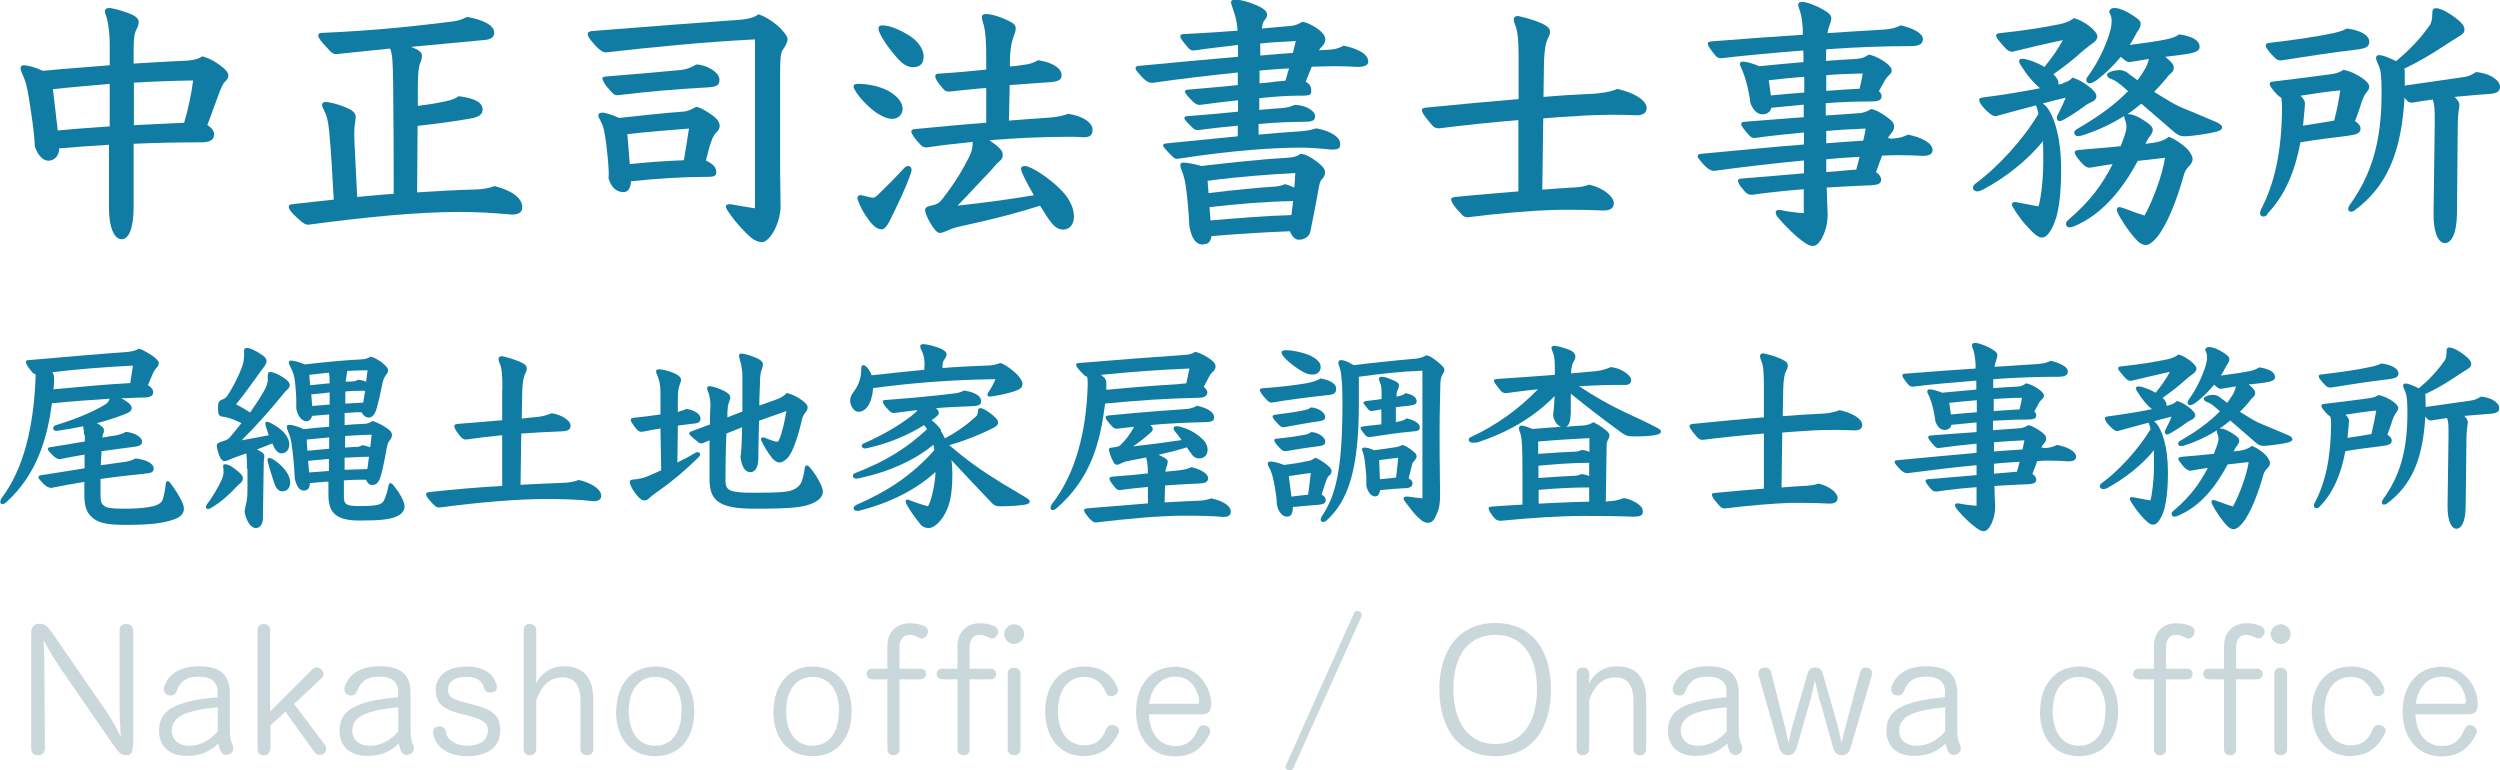 <?xml version="1.0" encoding="UTF-8"?>
<svg id="_レイヤー_2" data-name="レイヤー 2" xmlns="http://www.w3.org/2000/svg" viewBox="0 0 103.45 31.87">
  <defs>
    <style>
      .cls-1 {
        fill: #117ca3;
      }

      .cls-1, .cls-2 {
        stroke-width: 0px;
      }

      .cls-2 {
        fill: #cbd8db;
      }
    </style>
  </defs>
  <g id="_標準_01" data-name="標準_01">
    <g id="_デザイン" data-name="デザイン">
      <g>
        <g>
          <path class="cls-1" d="m5.54,2.63c.76-.04,1.44-.09,2.01-.11.53-.02.68-.1.83-.19.18.06.37.12.64.31.28.19.43.36.43.47,0,.1-.05.2-.14.27-.09.09-.15.24-.22.41-.17.44-.32.9-.51,1.38.18.12.28.25.28.39,0,.19-.12.33-.52.33-.99,0-1.92.02-2.81.06v2.64c-.01.9-.21,1.31-.5,1.31-.26,0-.52-.38-.52-1.31v-2.6c-.67.04-1.36.09-2.06.15,0,.33-.23.51-.44.51s-.43-.18-.57-.59c-.01-.3-.05-.73-.15-1.39-.15-1.06-.23-1.31-.35-1.57-.03-.08-.09-.2-.09-.29,0-.08.07-.11.14-.11.14,0,.47.08.78.23.92-.09,1.85-.15,2.77-.23v-.81c0-.61-.08-1.06-.17-1.29-.02-.05-.03-.1-.03-.14,0-.09.07-.13.21-.13.24.03.68.17.9.27.23.11.29.21.29.31,0,.09-.03.19-.09.3-.08.15-.12.34-.12.88v.55Zm-1,.84c-.95.09-1.65.14-2.35.22l.2,1.71c.71-.07,1.43-.12,2.15-.17v-1.76Zm.99,1.71c.69-.03,1.4-.07,2.09-.1.18-.62.31-1.23.37-1.75-.78.01-1.61.04-2.45.09v1.76Z"/>
          <path class="cls-1" d="m17.3,4.38c.34-.04.68-.09,1.1-.18.29-.06.45-.12.58-.22.73.09.99.29.99.55,0,.2-.14.32-.53.38-.68.12-1.47.22-2.16.3,0,.91-.02,1.84-.02,2.75.84-.05,1.63-.1,2.43-.12.29-.01.53-.05.78-.14.58.15,1.14.43,1.14.88,0,.2-.14.3-.43.3-.77-.07-1.45-.11-2.18-.11-1.69,0-3.88.21-6.25.53-.08,0-.19-.03-.46-.29-.23-.21-.34-.35-.34-.45,0-.07.04-.1.15-.11.59-.07,1.17-.13,1.71-.19-.06-1.1-.1-1.87-.19-2.84-.04-.43-.11-.67-.23-.9-.03-.06-.06-.1-.06-.19,0-.07.07-.11.14-.11.19,0,.75.15,1.07.34.13.09.18.18.18.26,0,.07-.01.15-.03.27-.02.12-.03.23-.03.4,0,.11,0,.21.01.43l.11,2.23c.51-.04,1-.1,1.51-.13,0-1.76,0-2.45-.02-4.41-.01-1.12-.04-1.4-.13-1.6-.74.08-1.5.15-2.23.23-.09,0-.18-.02-.42-.31-.17-.18-.31-.34-.32-.45,0-.09.03-.11.17-.12,2.33-.1,4-.3,5.38-.47.25-.03.41-.09.6-.19.65.11,1.13.34,1.13.65,0,.18-.11.29-.46.31-.94.09-1.95.18-2.98.28.11.04.21.09.3.14.13.09.15.15.15.24,0,.07-.02.17-.06.25-.08.2-.11.47-.11,1.01v.78Z"/>
          <path class="cls-1" d="m31.24,1.63c-2.11.11-4.07.3-6.18.54-.09,0-.24-.08-.44-.3-.23-.26-.3-.37-.3-.46s.08-.12.23-.13c2.58-.2,4.05-.32,5.63-.43.78-.04,1-.11,1.21-.26.26.09.51.24.76.45.26.22.44.47.44.57,0,.14-.1.31-.19.44-.1.14-.12.36-.12,1.07v3.5c0,1.02.02,1.28.02,1.99-.06.81-.51,1.41-.76,1.41-.23,0-.42-.13-.66-.37-.39-.39-.58-.65-.79-.96-.03-.06-.05-.1-.05-.14,0-.08.05-.1.19-.1.32.06.69.12,1.01.17V1.63Zm-2.98,2.99c.2-.01.37-.1.55-.2.19.04.33.12.64.33.26.18.33.33.33.46,0,.1-.04.18-.13.26-.1.1-.17.24-.19.31-.08.19-.15.47-.25.86.31.15.43.29.43.49,0,.19-.14.19-.54.19-.81,0-1.94.07-2.99.18-.01.25-.1.45-.31.45-.29,0-.51-.19-.62-.58,0-.04.01-.09.01-.18,0-.18-.02-.52-.1-1.2-.07-.57-.12-.76-.23-.97-.07-.12-.1-.19-.1-.24,0-.08.05-.12.18-.12.11,0,.42.1.68.22,1.03-.11,1.92-.21,2.64-.26Zm-3.1-.97c-.14-.17-.23-.32-.23-.41,0-.04.02-.07.2-.08,1.18-.09,2.23-.19,3-.26.24-.02.45-.09.68-.23.42,0,.96.32.96.62,0,.21-.05.31-.55.33-1.22.07-2.23.15-3.67.32-.13,0-.18-.04-.38-.29Zm.9,3.14c.75-.08,1.5-.13,2.24-.16.08-.46.15-.94.21-1.31-.87.07-1.67.13-2.55.23l.1,1.24Z"/>
          <path class="cls-1" d="m36.05,4.5c-.5-.43-.73-.83-.73-.91s.05-.12.17-.12c.41,0,.87.09,1.23.27.32.17.63.44.63.77,0,.21-.17.41-.43.41-.21,0-.56-.15-.87-.42Zm.26,3.58c.37-.36.74-.73,1.07-1.09.07-.08.12-.12.21-.12.07,0,.13.06.13.15,0,.08-.05.23-.11.37-.15.42-.46,1.07-.8,1.76-.09.19-.22.34-.33.34-.23,0-.43-.23-.64-.54-.23-.34-.36-.68-.36-.76,0-.07.07-.12.13-.12.23.05.41.11.51.11.07,0,.11-.03.2-.11Zm.68-5.84c-.52-.63-.64-.96-.64-1.06,0-.09.05-.13.17-.13.32,0,.8.22,1.13.44.35.22.57.56.57.85s-.15.44-.43.44-.48-.15-.8-.54Zm4.75,2.75c.58-.04,1.14-.09,1.65-.12.31-.02.62-.08.81-.16.62.09,1.01.37,1.01.66,0,.19-.09.31-.34.31-.25-.02-.46-.02-.68-.02-1.13,0-2.18.06-3.25.14.44.31.55.44.55.58,0,.15-.01.19-.14.3-.1.08-.25.26-.37.4-.44.45-.88.95-1.36,1.43,1.24-.14,1.95-.23,3.16-.43-.37-.65-.53-.99-.53-1.09,0-.09.06-.12.17-.12.24,0,1.08.54,1.55,1.06.33.35.47.73.47,1.03,0,.35-.2.54-.45.54-.29,0-.47-.22-.77-.7-.07-.1-.12-.19-.18-.29-.84.27-1.8.53-3.27.85-.25.05-.45.12-.58.19-.11.04-.22.09-.3.09-.11,0-.24-.15-.4-.42-.11-.2-.21-.41-.21-.52s.07-.15.24-.19c.22-.04.34-.1.47-.27.54-.69.84-1.21,1.12-1.76.11-.21.14-.39.14-.61-.66.07-1.31.14-1.9.23-.08,0-.18-.02-.24-.09-.25-.25-.4-.48-.4-.56,0-.07.04-.1.15-.11.95-.09,1.97-.19,2.95-.26v-1.44c-.53.04-1.04.1-1.53.15-.11,0-.17-.02-.23-.09-.26-.29-.35-.45-.35-.54,0-.07.04-.11.11-.11.78-.05,1.43-.11,2-.17v-.5c0-1.03-.08-1.28-.15-1.5-.02-.08-.03-.12-.03-.17,0-.08.05-.13.17-.13.25,0,.67.14,1.03.33.13.07.2.15.2.26,0,.07-.01.13-.05.24-.08.2-.18.5-.19,1.08v.26c.17-.01.34-.03.51-.06.31-.03.47-.09.66-.2.69.11.97.38.97.62,0,.2-.14.26-.47.29-.5.03-1.08.08-1.68.12l-.03,1.45Z"/>
          <path class="cls-1" d="m52.08,4.55c.41-.03.75-.07.98-.08.21-.01.37-.07.51-.13.45,0,.85.25.85.46s-.15.24-.47.24c-.56,0-1.2.03-1.87.09v.44c.64-.06,1.16-.1,1.5-.12.54-.03.7-.08.88-.14.54.09,1,.34,1,.65,0,.2-.11.23-.36.23-.69-.07-.96-.08-1.35-.08-.9,0-2.62.09-5.01.46-.1,0-.14-.01-.21-.08-.26-.26-.4-.41-.4-.46,0-.07.03-.09.17-.1,1.1-.11,2.09-.21,2.92-.29v-.44c-.55.05-1.1.11-1.62.18-.12,0-.17-.01-.24-.08-.13-.13-.35-.33-.35-.41,0-.07.04-.08.18-.09.67-.05,1.39-.11,2.04-.18v-.47c-.54.06-1.09.12-1.57.19-.09,0-.14,0-.29-.13-.18-.17-.34-.35-.34-.43,0-.03.05-.07.13-.07.75-.07,1.43-.12,2.06-.19v-.52c-1.18.12-2.37.26-3.54.43-.1,0-.24-.03-.48-.3-.17-.19-.21-.25-.21-.29,0-.1.06-.11.19-.12,1.58-.15,2.88-.27,4.05-.37v-.49c-.6.07-1.22.14-1.83.23-.09,0-.14-.02-.21-.09-.22-.24-.35-.42-.35-.49,0-.07.04-.09.13-.1.83-.04,1.55-.09,2.24-.14-.03-.46-.11-.65-.19-.89-.06-.17-.08-.25-.08-.3,0-.07.09-.1.21-.1.13,0,.46.08.78.21.32.13.5.26.5.4,0,.1-.02.14-.08.22-.07.08-.11.13-.13.37.4-.03.8-.08,1.22-.11.13-.01.32-.08.45-.17.14.02.35.1.59.26.26.18.36.33.36.47,0,.12-.05.21-.17.33-.03.03-.07.08-.1.12l.37-.02c.25-.01.42-.04.66-.17.45.09,1.02.3,1.02.66,0,.15-.18.22-.44.22-.31-.02-.62-.03-.92-.03s-.63.01-.98.02c-.08.21-.17.41-.25.62.19.11.23.22.23.39,0,.19-.11.19-.57.19-.33,0-.91.03-1.58.1v.47Zm-2.29,5.57c-.31,0-.47-.24-.57-.73-.02-.37-.04-.71-.11-1.36-.05-.5-.12-.76-.22-1-.03-.07-.05-.15-.05-.2,0-.07.04-.1.14-.1.12,0,.43.05.74.14,1.24-.15,2.63-.29,3.51-.34.26-.01.41-.04.59-.17.2.03.38.11.69.34.25.2.32.32.32.43,0,.1-.03.19-.13.29-.07.07-.1.17-.13.36-.1.55-.21,1.14-.35,1.81-.04.19-.23.33-.47.33-.14,0-.24-.09-.33-.25-.01-.03-.03-.07-.04-.1-1.08.04-2.16.11-3.25.2-.03.23-.14.34-.33.34Zm.22-2.13c1.07-.13,2.08-.23,2.76-.27.11-.01.29-.04.4-.1.13.03.26.08.39.14.02-.23.03-.43.04-.6-1.11.06-2.34.15-3.63.32l.04.52Zm.09,1.13c1.11-.09,2.22-.19,3.34-.22l.07-.58c-1.16.02-2.31.12-3.46.25l.04.55Zm2.01-5.67c.24-.02.48-.04.73-.08.11-.01.23-.02.35-.03.04-.13.08-.27.15-.51-.41.02-.81.05-1.22.09v.53Zm.03-1.15c.45-.04.91-.08,1.36-.11.05-.19.09-.36.12-.49-.5.02-.98.05-1.47.1v.51Z"/>
          <path class="cls-1" d="m63.79,7.85c.4-.03.77-.06,1.13-.08.47-.02.63-.05.84-.13.61.14,1.02.51,1.02.76,0,.21-.13.31-.44.31-.48-.02-.93-.03-1.34-.03-.3,0-.56,0-.8.01-.89.03-2.1.13-3.46.3-.12,0-.19-.04-.26-.12-.34-.36-.43-.52-.43-.62,0-.08.07-.09.27-.11.88-.09,1.72-.15,2.51-.22v-2.95c-1.11.09-2.24.21-3.27.34-.13,0-.2,0-.37-.21-.31-.37-.35-.46-.35-.55,0-.07.09-.09.2-.1,1.33-.13,2.6-.25,3.8-.35v-1.65c0-.85-.04-1.18-.15-1.43-.03-.09-.05-.15-.05-.21,0-.1.07-.15.17-.15.52.11.95.27,1.16.4.1.07.17.14.17.25,0,.09-.04.2-.08.26-.1.2-.15.47-.17.99l-.02,1.45c.7-.06,1.38-.1,2.04-.13.25-.01.73-.07,1.01-.2.71.15,1.22.48,1.22.79,0,.18-.13.3-.41.3-.19-.01-.51-.02-.91-.02-.46,0-1.04.01-1.68.06-.41.02-.84.05-1.28.09l-.04,2.96Z"/>
          <path class="cls-1" d="m78.22,5.74c.25-.01.48-.04.73-.17.55.11,1.02.34,1.02.64,0,.18-.17.24-.4.24-.36-.02-.75-.03-1.07-.03-.18,0-.34.01-.62.02-.08.23-.17.45-.25.68.13.09.21.2.21.3,0,.17-.09.24-.51.25-.59.02-1.18.06-1.74.09.01.37.02.73.04,1.1,0,.31-.06.63-.22.96-.13.25-.26.36-.4.36s-.33-.11-.67-.4c-.33-.29-.59-.57-.78-.8-.06-.08-.08-.13-.08-.2,0-.05.04-.09.12-.09h.07c.31.07.66.11.97.13v-.99c-.73.06-1.44.13-2.13.23-.15,0-.21-.02-.34-.17-.2-.23-.25-.33-.25-.41,0-.06.04-.08.13-.09.98-.08,1.83-.15,2.6-.22v-.53c-1.16.11-2.4.25-3.71.43-.1,0-.24-.03-.48-.3-.16-.19-.21-.25-.21-.29,0-.1.06-.11.19-.12,1.65-.15,3.01-.29,4.21-.38v-.5c-.7.07-1.4.14-2.04.23-.09,0-.14-.02-.21-.09-.22-.24-.35-.41-.35-.48,0-.07.04-.09.13-.1.85-.07,1.67-.13,2.46-.19v-.52c-.45.04-.89.09-1.34.13-.04.18-.19.27-.36.27-.2,0-.36-.12-.5-.44-.02-.17-.07-.45-.12-.67-.11-.45-.18-.61-.25-.77-.03-.07-.07-.13-.07-.2,0-.06.03-.1.12-.1.12,0,.41.07.68.19.61-.06,1.22-.12,1.83-.17,0-.17,0-.32-.01-.48-1.18.09-2.35.2-3.4.32-.1,0-.17-.03-.24-.12-.21-.25-.31-.4-.31-.47,0-.07.02-.1.19-.11,1.39-.11,2.62-.2,3.74-.27v-.25c-.03-.47-.09-.67-.15-.83-.02-.07-.04-.11-.04-.15,0-.09.05-.13.18-.13.18,0,.68.19,1,.41.15.1.19.18.19.26,0,.08-.03.2-.07.29-.04.1-.07.21-.09.33.85-.06,1.64-.1,2.39-.15.26-.02.46-.08.64-.17.62.14.92.37.92.56,0,.22-.15.3-.53.3-1.05,0-2.25.04-3.47.13-.01.15-.01.32-.01.48.43-.03.84-.06,1.22-.08.26-.01.39-.07.55-.18.16.03.35.1.59.25.27.18.36.31.36.4,0,.07-.02.12-.11.2-.09.08-.15.17-.23.32-.07.13-.13.24-.19.34.08.07.11.13.11.21,0,.17-.13.22-.46.22-.58,0-1.21.02-1.85.07v.51c.5-.03.98-.07,1.43-.1.13-.01.32-.08.45-.17.14.02.35.12.59.29.26.18.36.29.36.43,0,.12-.04.2-.15.32-.04.04-.08.11-.11.17h.08Zm-4.95-1.79c.46-.04.92-.09,1.39-.12v-.65c-.5.03-.99.09-1.47.14l.09.63Zm2.3-.19c.46-.03.91-.07,1.38-.09.05-.21.09-.38.13-.63-.52.01-1.01.03-1.51.07v.65Zm0,2.17c.52-.04,1.02-.08,1.53-.11.04-.18.08-.34.1-.5-.52.02-1.07.05-1.63.1v.51Zm.01,1.19c.31-.02.62-.05.92-.08.11-.01.21-.02.31-.02.07-.24.1-.39.14-.53-.46.02-.92.06-1.38.1v.53Z"/>
          <path class="cls-1" d="m85.38,3.43c.15-.03.3-.12.38-.22.26.08.45.2.64.34.21.15.35.31.35.43,0,.08-.04.18-.22.25-.13.07-.18.09-.24.14-.31.23-.62.43-.87.57-.1.05-.14.07-.19.07-.06,0-.12-.04-.12-.13,0-.06.02-.11.07-.19.14-.28.22-.45.3-.65-.31.08-.63.15-.95.24.03.02.09.07.12.1.3.32.64,1.2.64,2.64,0,1.01-.1,1.61-.2,1.97-.08.26-.18.46-.24.56-.12.18-.21.28-.37.28-.15,0-.36-.19-.68-.55-.28-.32-.55-.75-.55-.81,0-.09.07-.11.15-.11.3.06.63.12.95.18.08-.21.2-1.02.2-1.82,0-.44,0-.65-.01-.88-.65.8-1.55,1.51-2.49,2.01-.07.03-.17.07-.23.07-.11,0-.18-.07-.18-.15s.05-.13.14-.2c.86-.63,1.95-1.8,2.57-2.86-.02-.12-.04-.2-.1-.35-.58.15-1.12.3-1.67.45-.1,0-.2-.06-.4-.25-.2-.2-.28-.34-.28-.43,0-.06.02-.08.17-.1.8-.1,1.64-.24,2.35-.38-.27-.21-.56-.57-.7-.8-.08-.11-.17-.25-.17-.31s.03-.11.14-.11c.22.01.65.18.91.34.34-.42.57-.75.76-1.11-.64.13-1.41.32-2.08.48-.12,0-.22-.04-.38-.24-.2-.23-.3-.34-.3-.43,0-.05.02-.09.17-.1,1.11-.12,1.83-.24,2.46-.37.33-.07.5-.18.59-.25.22.06.42.17.61.31.21.15.36.34.36.44,0,.13-.1.23-.22.31-.12.08-.27.21-.41.32-.36.33-.68.58-1.19.94.14.14.21.26.21.35v.08l.18-.04Zm3.09,3.21c-.68,1.28-1.49,2.16-2.42,2.62-.13.07-.31.15-.41.15s-.15-.07-.15-.14c0-.06.01-.1.15-.22.85-.73,1.38-1.45,1.78-2.26-.31.04-.62.1-.94.15-.1,0-.2-.03-.38-.24-.19-.22-.25-.33-.25-.39,0-.08.08-.1.22-.11.54-.04,1.12-.1,1.68-.15.21-.52.24-.68.24-.78,0-.06,0-.15-.03-.24-.03-.08-.06-.14-.06-.23-.51.32-1.08.59-1.72.8-.06.02-.13.03-.22.03-.07,0-.13-.07-.13-.14,0-.07.06-.11.15-.17.86-.5,1.54-.99,2.08-1.55-.43-.38-.53-.44-.74-.52-.09-.03-.13-.1-.13-.16s.11-.12.23-.15c.07-.02.2-.04.27-.04.14,0,.28.04.43.18.11.08.22.15.33.24.13-.18.24-.34.35-.53.04-.09.1-.23.12-.35-.27.04-.55.09-.8.13-.09,0-.14-.02-.36-.22-.29.35-.62.68-.99.96-.12.09-.24.14-.31.14s-.13-.08-.13-.13c0-.07.03-.12.06-.15.45-.62.73-1.25.89-1.75.07-.21.1-.4.1-.56,0-.14-.04-.25-.1-.36,0-.1.09-.17.21-.17s.3.04.57.19c.33.19.52.32.52.45,0,.12-.02.19-.15.36-.09.18-.19.35-.3.53.68-.09,1.12-.15,1.46-.22.28-.06.42-.1.59-.22.56.09.84.25.84.53,0,.15-.17.23-.55.29-.26.03-.56.08-.87.11l.09.08c.21.18.26.25.26.37,0,.1-.03.17-.14.25-.09.08-.14.17-.2.23-.15.18-.31.35-.47.52.15.1.3.19.44.27.29.18.48.29.79.42.34.14.76.31,1.36.57.14.07.22.13.22.21,0,.1-.1.14-.23.18-.3.08-1.07.19-1.3.19-.17,0-.25-.02-.42-.15-.45-.38-.92-.8-1.39-1.2-.19.15-.37.3-.57.43.22,0,.48.12.81.35.18.13.23.21.23.3,0,.06-.01.12-.09.23-.04.05-.11.13-.21.35l.32-.04c.22-.03.45-.09.65-.25.14.06.3.13.57.34.28.21.41.46.41.57,0,.08-.01.15-.12.28-.1.1-.19.21-.22.32-.3,1.07-.69,2.09-1.12,2.63-.17.21-.35.34-.48.34-.09,0-.21-.05-.31-.14-.29-.28-.65-.8-.85-1.19-.02-.05-.03-.1-.03-.13,0-.07.03-.11.1-.11.12,0,.57.21,1.04.35.33-.58.74-1.67.85-2.39l-1.14.13Z"/>
          <path class="cls-1" d="m93.83,8.87c-.05.07-.11.09-.17.09-.08,0-.14-.04-.14-.14,0-.03.01-.08.03-.13.57-1.1.87-2.39.88-4.25,0-.12-.01-.26-.03-.39-.05-.03-.12-.09-.18-.14-.24-.27-.3-.36-.3-.44,0-.07.06-.09.18-.1,1.02-.12,1.68-.21,2.28-.29.25-.03.42-.07.59-.19.26.04.56.19.78.34.17.12.29.25.29.35s-.06.18-.12.25c-.08.1-.14.25-.18.35-.07.22-.15.48-.29.83.13.08.23.19.23.31,0,.2-.17.25-.54.3-.63.08-1.25.15-1.95.27-.21,1.16-.63,2.2-1.38,2.97Zm4.21-7.14c0,.21-.14.27-.51.32-1.01.12-2.11.29-3.14.45-.12,0-.18-.03-.26-.11-.3-.3-.37-.43-.37-.5s.01-.1.18-.12c1.03-.12,1.97-.26,2.62-.4.25-.06.38-.1.56-.19.62.08.92.31.92.54Zm-1.45,3.26c.11-.43.19-.83.25-1.25-.5.04-1.06.13-1.64.22.15.17.18.23.18.32,0,.07-.01.17-.08.92.44-.07.85-.13,1.29-.21Zm2.92-1.45c.97-.14,1.64-.23,2.29-.33.3-.03.45-.09.66-.23.67.07.99.39.99.6,0,.19-.11.29-.45.31-.52.03-.98.08-1.43.12.13.12.2.24.2.32,0,.07-.02.17-.04.33-.01.08-.03.28-.03.72l-.03,3.45c-.01.9-.26,1.23-.5,1.23s-.47-.35-.47-1.19l.05-3.8c0-.59-.01-.73-.08-.95-.28.03-.56.08-.86.13-.12,0-.18-.03-.31-.21-.13,2.24-.71,3.66-2.06,4.66-.05.04-.11.06-.15.06-.08,0-.12-.04-.12-.12,0-.04.02-.1.07-.17.91-1.27,1.3-2.62,1.31-4.55,0-.76-.02-.96-.12-1.21-.06-.14-.11-.24-.11-.3,0-.09.04-.13.14-.13s.33.07.69.25c.53-.44.99-.91,1.39-1.48.07-.09.11-.28.11-.52,0-.12.04-.19.14-.19.11,0,.34.05.78.37.31.23.41.37.41.52,0,.11-.06.18-.28.31-.19.11-.38.24-.55.35-.58.38-1.09.68-1.66.95.02.07.02.12.02.35v.33Z"/>
          <path class="cls-1" d="m3.48,17.98c0-.09-.02-.22-.04-.34-.34.07-.72.14-1.09.19-.11,0-.15-.04-.15-.11,0-.05.03-.1.12-.13.7-.21,1.47-.51,2.03-.85.1-.06.16-.14.18-.24-.8.05-1.59.11-2.38.19-.18,1.34-.58,2.92-1.9,4.1-.06.05-.11.07-.15.07-.06,0-.09-.04-.09-.1,0-.04.02-.09.05-.14.92-1.21,1.33-2.95,1.41-4.96v-.18c-.05,0-.08-.02-.14-.08-.24-.28-.26-.38-.26-.44,0-.04.03-.05.14-.06,1.61-.14,2.85-.25,3.99-.33.25-.02.39-.05.55-.14.12.03.27.11.51.26.2.13.31.25.31.33,0,.07-.03.14-.1.21-.06.07-.11.14-.18.31l-.17.4c.16.09.22.2.22.29,0,.14-.11.21-.35.22-.35,0-.66.03-.97.03.37.2.43.32.43.4,0,.13-.1.19-.34.28-.34.13-.7.25-1.1.35.23.13.29.21.29.28,0,.04,0,.1-.03.16-.02.03-.03.08-.03.16.18-.03.36-.07.54-.09.15-.03.3-.07.42-.15.41.03.68.25.68.39s-.08.2-.34.23c-.47.06-.92.12-1.34.18l-.03.58c.38-.05.72-.1,1.02-.14.15-.03.29-.06.41-.14.51.05.76.24.76.41,0,.15-.09.2-.36.22-.58.06-1.22.13-1.84.22v.7c0,.25.04.34.18.43.08.06.23.1.82.1.67,0,1.11-.07,1.3-.14.16-.07.24-.13.28-.26.06-.2.1-.42.12-.63,0-.07.03-.11.08-.11.03,0,.08.03.11.08.08.1.22.3.36.54.14.25.2.38.2.52,0,.2-.14.36-.43.45-.4.13-.79.22-2.01.22-.9,0-1.19-.13-1.42-.37-.14-.15-.26-.36-.26-.87v-.54c-.48.08-.94.16-1.36.25-.09,0-.2-.04-.31-.15-.17-.17-.23-.25-.23-.29,0-.03.02-.07.08-.08.64-.1,1.26-.2,1.83-.29v-.57c-.34.06-.68.12-1.02.19-.08,0-.14-.02-.28-.14-.2-.2-.22-.24-.22-.28,0-.03.02-.06.07-.07.58-.09,1.04-.17,1.46-.24v-.25Zm2.02-2.85c-1.22.06-2.22.14-3.33.27.03.06.07.14.07.23,0,.11,0,.28-.03.48,1.14-.11,2.28-.21,3.18-.26l.11-.71Z"/>
          <path class="cls-1" d="m9.32,19.21c.08,0,.22.04.5.27.14.12.23.2.23.31,0,.08-.03.14-.1.2-.08.07-.14.12-.18.17-.28.31-.67.65-1.04.86-.04.03-.08.04-.12.04-.06,0-.09-.04-.09-.09,0-.03.02-.07.05-.11.23-.29.49-.76.59-.98.08-.17.09-.25.09-.36,0-.07,0-.13-.02-.23,0-.05.03-.08.09-.08Zm.9.19c0-.27,0-.44-.03-.64-.23.08-.45.16-.65.24-.14.07-.22.08-.25.08-.08,0-.14-.07-.18-.15-.07-.14-.14-.39-.14-.48s.05-.13.24-.19c.16-.04.22-.08.3-.16.17-.2.32-.39.48-.59-.2-.1-.39-.18-.57-.23-.1-.03-.16-.03-.23-.04-.13-.03-.17-.1-.17-.34,0-.25.03-.31.18-.37.08-.03.13-.05.2-.14.26-.39.47-.83.6-1.17.07-.17.1-.37.1-.49,0-.05,0-.13,0-.22,0-.08.03-.11.12-.11.12,0,.31.07.67.32.07.05.14.14.14.21,0,.06-.02.12-.06.19-.04.06-.1.13-.2.27-.35.49-.69.96-1,1.34.21.11.4.22.58.34.17-.25.34-.49.49-.75.13-.21.21-.36.24-.56,0-.07,0-.17,0-.24,0-.09.04-.13.11-.13.08,0,.32.09.52.22.17.11.28.22.28.32,0,.08-.05.15-.12.21-.06.05-.15.16-.27.31-.52.63-.99,1.16-1.6,1.77.38-.07.77-.14,1.12-.21-.05-.14-.14-.42-.14-.48,0-.05.02-.08.06-.08.11,0,.59.27.77.52.12.16.16.3.16.42,0,.21-.12.37-.33.37-.12,0-.23-.12-.29-.23-.03-.06-.05-.12-.08-.18-.4.16-.52.2-.64.25.25.12.31.18.31.29-.03.2-.03.31-.03.49l-.03,2.04c0,.3-.14.43-.3.43-.21,0-.4-.32-.46-.68.02-.11.04-.23.06-.31.03-.12.06-.25.06-.59v-.88Zm1.14.63c-.1-.3-.29-.9-.29-1,0-.06.03-.08.07-.08.03,0,.08.02.13.04.18.1.4.29.53.46.15.2.21.37.21.52,0,.23-.14.36-.32.36-.14,0-.25-.09-.32-.29Zm2.25-.1c-.16,0-.42.03-.79.06,0,.22-.09.31-.25.31s-.28-.12-.37-.48c-.03-.62-.08-1.08-.14-1.49-.03-.21-.08-.33-.14-.47-.03-.08-.05-.14-.05-.2s.04-.08.11-.08c.1,0,.31.05.59.18.35-.04.7-.08,1.05-.1v-.51c-.24.02-.48.04-.71.06-.03.14-.12.22-.23.22-.18,0-.37-.21-.42-.53,0-.07,0-.13,0-.2,0-.14,0-.33-.03-.65-.03-.48-.1-.65-.21-.86-.04-.09-.07-.14-.07-.19s.03-.08.09-.08c.13,0,.38.08.57.16.87-.1,1.58-.17,2.35-.21.19,0,.28-.06.37-.11.14.02.32.13.46.23.2.16.27.25.27.33,0,.07-.03.12-.09.2-.07.09-.11.2-.13.28-.08.41-.19.88-.27,1.15-.08.25-.2.33-.31.33-.1,0-.21-.06-.3-.22-.06,0-.13,0-.2,0l-.5.03v.5c.28-.03.54-.04.77-.05.18,0,.25-.04.39-.12.21.07.44.18.66.35.1.08.14.15.14.23,0,.07-.03.14-.08.2-.05.07-.1.14-.13.29-.08.47-.17.93-.25,1.19-.08.29-.2.39-.35.39-.1,0-.2-.05-.26-.22-.31,0-.61,0-.92.03v.66c0,.32.08.4.61.4.74,0,.93-.05,1.03-.2.09-.17.15-.35.2-.62.02-.08.04-.13.08-.13.03,0,.08.03.14.1.23.29.45.64.45.87,0,.16-.11.31-.29.39-.29.14-.65.19-1.59.19-1.06,0-1.27-.42-1.27-1.07v-.54Zm-.88-1.28c.3-.03.59-.05.89-.08v-.47c-.31.03-.61.06-.93.09l.03.45Zm.88.84v-.5c-.28.03-.57.05-.86.08l.04.48.82-.06Zm.03-3.63c0-.15,0-.3-.03-.44-.27.03-.54.06-.81.09l.03.43.8-.08Zm0,.88v-.5c-.22.03-.48.05-.76.08l.04.48.72-.06Zm1.56,2.67l.07-.51c-.34,0-.67.03-1.01.04v.5s.94-.03.94-.03Zm-.48-.91c.11,0,.2-.04.29-.08.1.02.2.05.31.09l.06-.52c-.35,0-.72.03-1.1.05v.48s.45-.03.45-.03Zm.31-1.84l.08-.49c-.27,0-.54,0-.82.03v.5s.74-.04.74-.04Zm-.54-.87c.16,0,.25-.03.34-.08.12.02.22.04.32.09l.06-.48c-.28,0-.56.02-.84.03-.02.14-.05.3-.07.44h.19Z"/>
          <path class="cls-1" d="m20.79,16.12c0-.65-.03-.91-.12-1.1-.03-.07-.04-.12-.04-.16,0-.08.05-.12.12-.12.11,0,.67.16.92.31.08.05.13.11.13.2,0,.07-.03.15-.06.2-.08.15-.12.37-.13.76l-.02,1.11c.25-.03.48-.05.68-.07.23-.03.34-.07.56-.15.44.07.78.31.78.51,0,.15-.08.23-.37.24-.54.02-1.1.05-1.67.09l-.03,2.12c.6-.03,1.19-.06,1.74-.08.2,0,.48-.04.66-.12.55.12.94.4.94.65,0,.14-.1.23-.31.23-.7-.08-1.34-.09-2.05-.09-1.11,0-2.75.14-4.33.35-.1,0-.14,0-.29-.16-.25-.27-.27-.33-.27-.4,0-.05.07-.07.15-.08,1.02-.11,2.03-.2,3-.25v-2.1c-.52.05-1.02.11-1.5.18-.08,0-.17-.04-.28-.19-.17-.22-.2-.31-.2-.37,0-.05.03-.08.15-.09.65-.05,1.27-.1,1.83-.15v-1.27Z"/>
          <path class="cls-1" d="m28.11,17.02c.1-.02.2-.05.29-.1.35.05.59.22.59.4,0,.14-.1.2-.3.21-.21.03-.42.05-.64.08l-.02,1.53c.25-.13.5-.25.72-.39.04-.03.08-.04.12-.04.06,0,.1.04.1.09,0,.04-.02.08-.07.13-.55.54-1.11,1.01-1.67,1.4-.17.12-.27.19-.37.29-.06.06-.13.09-.2.09-.12,0-.25-.13-.4-.34-.14-.19-.2-.36-.2-.43,0-.05.04-.08.09-.09.36-.03.51-.08.74-.18.14-.06.29-.13.47-.21l-.03-1.73c-.25.04-.51.09-.77.14-.1,0-.17-.03-.3-.21-.13-.18-.16-.23-.16-.29,0-.05.03-.07.12-.08.39-.04.76-.09,1.11-.14v-.93c0-.3-.06-.53-.12-.66-.03-.07-.06-.14-.06-.2,0-.05.04-.08.12-.08.12,0,.4.07.57.14.21.08.34.19.34.28,0,.1-.03.17-.06.24-.03.08-.07.23-.07.49v.62s.04,0,.04,0Zm1.96.26c.21-.08.42-.16.65-.25,0-.69,0-.95,0-1.49,0-.2-.04-.42-.08-.57-.03-.11-.06-.19-.06-.25,0-.05.03-.09.1-.09.09,0,.38.07.66.2.14.07.23.15.23.24,0,.08-.03.16-.06.25-.03.09-.05.2-.06.36,0,.31-.03.71-.03,1.1.23-.08.44-.15.65-.23.24-.08.36-.16.49-.29.18.05.36.12.55.25.22.14.31.25.31.35,0,.08-.04.15-.1.22s-.11.18-.13.26c-.14.63-.37,1.37-.6,1.61-.1.11-.24.19-.34.19-.08,0-.2-.07-.29-.17-.21-.27-.34-.5-.44-.7-.02-.04-.03-.08-.03-.1,0-.04.03-.07.07-.07.03,0,.08,0,.12.03.14.06.4.15.46.15.04,0,.08-.03.1-.08.13-.31.23-.76.3-1.19-.39.14-.76.27-1.13.4-.02.68-.03,1.29-.03,1.56,0,.39-.15.57-.33.57s-.35-.16-.41-.63c.03-.14.05-.39.07-1.23-.21.08-.43.17-.65.26-.03.66-.04,1.42-.04,1.94,0,.42.16.51,1.17.51,1.18,0,1.42-.04,1.62-.12.18-.07.31-.2.36-.34s.1-.32.13-.55c0-.08.04-.12.08-.12s.09.03.14.09c.29.35.53.79.53.99,0,.17-.11.33-.37.46-.39.19-.85.25-2.48.25-1.51,0-1.84-.37-1.84-1.24,0-.46,0-1.02,0-1.59-.08.03-.17.07-.26.11-.03,0-.06.02-.08.02-.04,0-.08-.02-.11-.04-.34-.27-.39-.33-.39-.37,0-.03.02-.06.06-.08.29-.11.55-.2.8-.3,0-.27,0-.54.02-.78,0-.21-.04-.39-.08-.52-.03-.07-.06-.14-.06-.2,0-.05.04-.08.11-.08.11,0,.42.1.64.22.15.09.21.16.21.23,0,.08-.03.16-.06.23-.04.1-.05.26-.06.39v.25Z"/>
          <path class="cls-1" d="m38.26,15.13c0-.3-.05-.49-.12-.61-.04-.08-.06-.14-.06-.2,0-.05.04-.08.14-.08s.45.07.74.2c.16.08.21.15.21.22,0,.08-.04.14-.09.21-.06.08-.08.17-.08.3v.06c.59-.05,1.17-.08,1.75-.1.31,0,.47-.04.64-.11.13.04.31.14.56.35.24.2.36.41.36.51,0,.16-.09.23-.33.31-.33.11-.88.22-1.03.22-.05,0-.09-.02-.09-.07,0-.03.02-.07.04-.11.11-.15.23-.38.29-.54-1.84.03-3.32.14-5.06.37-.05.68-.32.98-.61.98-.18,0-.34-.25-.34-.45,0-.14.04-.24.14-.37.22-.29.32-.6.32-.96,0-.12.03-.15.09-.15.09,0,.25.18.34.42.73-.08,1.46-.16,2.18-.23v-.16Zm.67,2.7c.06.1.12.2.17.31.57-.31.94-.59,1.3-.92.03-.03.07-.11.07-.22,0-.09.04-.11.12-.11s.3.13.49.29.22.23.22.3c0,.1-.05.16-.32.29-.48.23-1.02.46-1.7.65.75.64,1.34,1.06,2.22,1.6.26.16.67.39.94.56.13.08.17.12.17.17,0,.07-.05.11-.24.14-.27.04-.6.06-.99.06-.2,0-.27-.06-.38-.18-.57-.6-1.16-1.22-1.63-1.73.03.19.04.38.04.57,0,.59-.06,1.05-.18,1.37-.13.33-.3.6-.54.77-.09.07-.19.1-.27.1-.12,0-.25-.05-.32-.14-.25-.31-.42-.55-.54-.76-.05-.08-.08-.15-.08-.2,0-.04.02-.08.08-.08.31.12.54.2.84.28.15-.22.31-1.03.31-1.42-.8.73-1.87,1.28-3.18,1.61-.03,0-.04,0-.07,0-.08,0-.14-.05-.14-.11,0-.04.03-.09.1-.13,1.36-.59,2.35-1.27,3.24-2.27,0-.08-.03-.15-.03-.23-.72.6-1.79,1.12-3.09,1.39-.04,0-.08.02-.11.02-.08,0-.14-.06-.14-.12,0-.04.03-.09.11-.12,1.26-.48,2.18-1.07,2.96-1.81-.03-.06-.08-.11-.12-.17-.66.42-1.51.77-2.34.95-.03,0-.08.02-.11.02-.07,0-.13-.06-.13-.1,0-.05.03-.09.08-.11.83-.36,1.7-.88,2.14-1.28.04-.03.07-.07.08-.1-.31.03-.62.08-.95.12-.1,0-.14-.02-.21-.09-.18-.18-.27-.31-.27-.37,0-.05.02-.08.14-.08,1.21-.09,2.08-.18,2.65-.25.31-.03.44-.06.57-.14.54.08.71.27.71.44s-.13.2-.42.21c-.52.02-.99.04-1.45.08.09.08.12.14.12.18,0,.07-.04.13-.14.2-.05.04-.1.08-.16.12.15.11.3.26.4.42Z"/>
          <path class="cls-1" d="m49.79,15.99c.1.08.17.16.17.25,0,.15-.14.22-.37.22-1.37.03-2.52.11-3.86.24-.2,1.58-.57,3.09-2.02,4.34-.05.04-.09.07-.14.07-.06,0-.1-.04-.1-.1,0-.04.02-.08.05-.14.99-1.25,1.44-3.04,1.49-4.96,0-.12,0-.22-.03-.33-.06,0-.09-.03-.15-.09-.25-.25-.3-.34-.3-.4,0-.05.03-.06.14-.07,1.68-.14,3.13-.25,4.31-.33.25-.02.31-.03.48-.13.13.03.3.09.53.24.24.15.31.27.31.36,0,.1-.04.16-.14.25-.06.06-.09.1-.14.2l-.21.4Zm-2.29,3.59c0-.29-.02-.42-.07-.65-.2.04-.42.08-.67.13-.19.03-.27.07-.34.1-.08.04-.14.07-.18.07s-.11,0-.15-.08c-.14-.25-.2-.47-.2-.54,0-.06,0-.08.2-.1.18-.02.23-.05.3-.12.2-.2.34-.37.54-.73-.23.03-.47.05-.71.08-.08,0-.13-.02-.19-.08-.25-.28-.28-.34-.28-.39,0-.04.02-.07.14-.08,1.38-.14,2.45-.21,3.13-.26.17,0,.36-.05.51-.14.45.09.71.28.71.47s-.13.2-.42.21c-.78.02-1.5.05-2.22.12.08.07.1.12.1.18,0,.04-.03.09-.12.16-.25.22-.47.39-.69.54.74-.08,1.27-.15,2-.26-.09-.14-.19-.26-.28-.37-.03-.04-.05-.08-.05-.12,0-.05.04-.08.11-.08.03,0,.05,0,.09,0,.42.1.68.25.93.47.18.15.28.31.28.51,0,.23-.17.35-.34.35-.1,0-.21-.03-.3-.15-.08-.1-.14-.2-.22-.31-.38.12-.77.22-1.17.31.31.14.38.21.38.27,0,.08-.03.17-.04.21-.03.07-.04.11-.06.22.2-.02.4-.04.59-.06.21-.03.34-.06.49-.13.4.09.69.28.69.45,0,.18-.13.22-.42.23-.44.02-.9.04-1.36.08l-.02.7c.46-.03.92-.05,1.4-.07.21,0,.4-.05.53-.1.54.12.81.34.81.54,0,.17-.1.23-.32.23-.48-.04-.9-.05-1.63-.05-1.03,0-2.35.13-3.64.28-.07,0-.16-.04-.29-.2-.16-.19-.19-.25-.19-.31,0-.05.03-.07.19-.08.94-.08,1.72-.14,2.45-.2v-.68c-.38.03-.77.08-1.17.13-.1,0-.16-.06-.28-.22-.08-.1-.14-.19-.14-.26,0-.03.02-.07.14-.08.57-.04,1.03-.08,1.44-.13v-.03Zm1.71-4.33c-1.23.05-2.43.14-3.65.26.04.03.08.08.13.11.05.05.09.12.09.25,0,.07,0,.16,0,.26,1.14-.11,2.08-.18,2.92-.23l.39-.04.13-.61Z"/>
          <path class="cls-1" d="m55.29,16.09c0,.18-.1.24-.35.26-.76.08-1.68.2-2.32.31-.07,0-.13-.03-.2-.11-.17-.17-.29-.35-.29-.41,0-.05.06-.08.18-.08.63-.04,1.34-.13,1.74-.2.32-.06.47-.12.59-.2.33.05.65.19.65.42Zm-.59,4.38c.1.06.16.14.16.22,0,.13-.08.18-.32.2-.35.03-.66.05-1.04.09,0,.27-.08.4-.25.4-.18,0-.37-.2-.42-.54,0-.03,0-.06,0-.1,0-.09-.02-.24-.07-.54-.08-.48-.15-.71-.26-.88-.03-.06-.04-.1-.04-.14,0-.06.04-.08.11-.08.1,0,.25.02.57.14.38-.05.65-.09.86-.14.21-.03.31-.06.42-.16.14.05.27.13.42.24.19.14.26.23.26.31s-.03.14-.11.2c-.05.04-.09.13-.13.25l-.17.51Zm.14-3.23c0,.12-.07.16-.24.19-.5.07-.99.16-1.47.25-.08,0-.13-.02-.18-.07-.16-.16-.29-.31-.29-.37,0-.05.04-.07.12-.08.53-.07.89-.12,1.21-.19.13-.03.18-.05.25-.11.27,0,.59.19.59.38Zm0,1.03c0,.12-.07.16-.24.19-.43.05-.99.14-1.4.21-.08,0-.13-.02-.18-.07-.16-.15-.29-.31-.29-.37s.04-.08.12-.08c.51-.05.82-.1,1.15-.16.13-.03.18-.05.25-.11.28,0,.59.21.59.39Zm-.74-3.61c.31.13.55.3.55.52,0,.2-.14.32-.34.32-.15,0-.29-.04-.54-.2-.31-.2-.57-.42-.69-.59-.03-.05-.05-.08-.05-.12,0-.07.06-.1.2-.1.21,0,.64.08.87.18Zm-.66,5.89c.23-.03.46-.06.69-.08.04-.3.08-.59.11-.9-.3.04-.57.08-.91.13l.11.86Zm2.79-3.86c0,2.82-.47,4.05-1.33,4.84-.05.05-.11.07-.15.07-.06,0-.1-.04-.1-.1,0-.04.02-.08.05-.14.59-.88.85-1.96.85-4.68,0-1.02-.07-1.39-.13-1.51-.02-.04-.04-.11-.04-.15,0-.06.03-.12.1-.12.11,0,.25.04.54.21.8-.1,1.76-.2,2.58-.27.17-.02.28-.06.42-.14.14.03.27.09.62.4.08.08.13.14.13.2s-.03.13-.09.21c-.04.07-.08.2-.08.48,0,.37-.03.89-.03,1.9,0,1.39.02,2.06.02,2.61,0,.32-.03.54-.14.77-.1.26-.2.36-.35.36s-.24-.04-.48-.28c-.14-.14-.27-.32-.47-.58-.05-.06-.07-.11-.07-.14,0-.05.04-.08.12-.08.03,0,.05,0,.08,0,.18.03.35.05.58.07v-5.28c-.87.03-1.78.13-2.63.25v1.08Zm1.52.78l.08-.02c.19-.03.27-.06.38-.14.42.11.54.25.54.37,0,.14-.08.16-.35.18-.48.04-1.16.14-1.74.23-.08,0-.12-.03-.22-.15-.11-.14-.14-.19-.14-.23s.02-.05.14-.07c.25-.03.49-.06.72-.08v-.62c-.13.03-.26.04-.4.07-.08,0-.12-.04-.2-.14-.09-.11-.14-.17-.14-.21,0-.03.02-.05.14-.07.2-.03.41-.04.61-.08,0-.38,0-.53-.05-.64-.03-.08-.06-.14-.06-.2,0-.05.04-.08.12-.08.09,0,.24.04.53.17.14.06.18.12.18.19,0,.08-.03.14-.06.2-.03.06-.04.14-.05.26.18-.03.27-.05.38-.14.35.06.46.21.46.33,0,.13-.08.16-.34.19-.15.02-.33.03-.52.06v.62Zm.55,2.33c.11.06.15.13.15.2,0,.13-.1.2-.31.2-.35.02-.65.04-1.03.08-.02.14-.08.26-.2.26-.17,0-.29-.14-.37-.43,0-.05,0-.12,0-.2,0-.11,0-.26-.03-.49-.04-.53-.09-.65-.15-.81,0-.07.03-.09.11-.09.08,0,.25.04.39.11.27-.03.59-.08.92-.13.11-.02.16-.04.25-.09.12.04.23.08.5.31.06.05.09.11.09.17s-.04.1-.08.16c-.03.04-.08.08-.1.14l-.15.6Zm-1.2.03c.23-.02.45-.04.67-.07l.09-.82c-.23.03-.52.07-.79.1l.03.78Z"/>
          <path class="cls-1" d="m66.55,20.74c.19,0,.43-.04.64-.13.3.04.79.28.79.53,0,.17-.04.24-.42.24-.79-.03-1.4-.03-2.08-.03-.91,0-2.15.08-3.37.2-.12,0-.18-.02-.25-.09-.18-.2-.26-.35-.26-.42,0-.05.02-.07.15-.08.45-.03.87-.06,1.25-.08,0-.48,0-.87,0-1.2,0-1.46-.03-1.61-.13-1.86,0-.03-.02-.06-.02-.08,0-.08.04-.13.13-.13.08,0,.31.09.43.14.42-.03.79-.06,1.18-.09-.16-.05-.32-.29-.32-.51.03-.21.05-.52.06-.76-.84.86-1.9,1.49-3.15,1.9-.07.03-.17.03-.22.03-.14,0-.18-.06-.18-.11,0-.07,0-.09.12-.14,1.01-.47,1.96-1.15,2.74-1.96-.44.04-.88.1-1.32.16-.08,0-.16-.03-.22-.1-.25-.31-.28-.37-.28-.42,0-.04.03-.06.15-.07.76-.05,1.61-.11,2.37-.17v-.2c0-.4-.02-.59-.08-.72-.03-.08-.06-.16-.06-.2,0-.05.04-.08.12-.08.12,0,.53.11.71.21.1.06.16.13.16.24,0,.06-.02.12-.07.2-.05.08-.1.21-.11.49l1.01-.09c.26-.03.44-.08.63-.17.41.03.85.33.85.54,0,.14-.11.2-.25.2h-.48c-.47,0-.94.03-1.43.05.63.42,1.29.8,2.03,1.14.39.18.8.37,1.2.58.09.05.16.09.16.15,0,.08-.06.11-.18.14-.17.04-.4.07-.95.07-.2,0-.3-.02-.48-.14-.78-.57-1.42-1.06-2.12-1.63v.81c-.02.35-.06.5-.2.56.28-.03.51-.04.69-.05.21-.02.3-.05.45-.14.15.08.3.16.51.33.12.09.15.16.15.23s-.04.13-.08.21c-.04.08-.04.17-.04.38l-.03,2.13h.08Zm-2.89-1.96c.66-.05,1.23-.08,1.49-.09.13,0,.2-.03.31-.07.08,0,.19.03.31.08v-.57c-.6.03-1.47.08-2.12.14v.51Zm2.11.37c-.71,0-1.4.06-2.11.12v.51c.66-.05,1.22-.08,1.47-.09.13,0,.2-.03.31-.07.08,0,.2.03.32.08v-.54Zm0,1.02c-.71,0-1.4.04-2.1.1v.57c.7-.03,1.39-.07,2.09-.08v-.59Z"/>
          <path class="cls-1" d="m73.72,20.17c.31-.03.59-.04.88-.06.37-.02.48-.04.65-.1.47.11.79.39.79.59,0,.16-.1.24-.34.24-.37-.02-.72-.03-1.04-.03-.23,0-.43,0-.62,0-.69.03-1.62.1-2.67.23-.09,0-.14-.03-.2-.09-.26-.28-.33-.4-.33-.48,0-.06.05-.07.21-.08.68-.07,1.33-.12,1.94-.17v-2.28c-.86.07-1.73.16-2.52.26-.1,0-.15,0-.29-.16-.24-.29-.27-.36-.27-.42,0-.05.07-.07.15-.08,1.03-.1,2.01-.2,2.93-.27v-1.27c0-.65-.03-.91-.12-1.1-.03-.07-.04-.12-.04-.16,0-.08.05-.12.13-.12.4.08.73.21.89.31.08.05.13.11.13.2,0,.07-.03.15-.06.2-.08.15-.12.37-.13.77l-.02,1.12c.54-.04,1.06-.08,1.57-.1.2,0,.56-.05.78-.15.55.12.94.37.94.61,0,.14-.1.23-.31.23-.14,0-.39-.02-.71-.02-.36,0-.81,0-1.3.04-.31.02-.65.04-.99.07l-.03,2.29Z"/>
          <path class="cls-1" d="m84.56,18.54c.2,0,.37-.03.56-.13.42.08.79.26.79.49,0,.14-.13.19-.31.19-.28-.02-.58-.03-.82-.03-.14,0-.26,0-.48.02-.06.18-.13.35-.2.53.1.07.16.15.16.23,0,.13-.07.19-.39.2-.46.02-.91.04-1.34.07,0,.29.02.56.03.85,0,.24-.04.48-.17.74-.1.2-.2.28-.31.28s-.25-.08-.52-.31c-.25-.22-.46-.44-.6-.62-.04-.06-.06-.1-.06-.15,0-.04.03-.07.09-.07h.05c.24.05.51.08.75.1v-.77c-.56.04-1.11.1-1.65.18-.12,0-.16-.02-.26-.13-.15-.18-.2-.26-.2-.31,0-.04.03-.06.1-.07.76-.06,1.41-.12,2.01-.17v-.41c-.89.08-1.85.2-2.86.33-.08,0-.19-.02-.37-.23-.13-.14-.16-.2-.16-.22,0-.08.04-.08.14-.09,1.27-.12,2.33-.22,3.25-.3v-.38c-.54.05-1.08.11-1.57.18-.07,0-.11-.02-.16-.07-.17-.19-.27-.31-.27-.37,0-.05.03-.07.1-.08.66-.05,1.29-.1,1.9-.14v-.4c-.35.03-.69.07-1.04.1-.03.14-.14.21-.28.21-.15,0-.28-.09-.38-.34-.02-.13-.05-.35-.09-.52-.09-.35-.14-.47-.2-.59-.03-.05-.05-.1-.05-.15,0-.04.03-.08.09-.08.09,0,.31.05.53.14.47-.04.94-.09,1.41-.13,0-.13,0-.25,0-.37-.91.07-1.82.15-2.63.25-.08,0-.13-.03-.19-.09-.16-.2-.24-.31-.24-.37,0-.05.02-.08.14-.08,1.07-.09,2.02-.15,2.89-.21v-.2c-.03-.37-.07-.52-.12-.64-.02-.05-.03-.09-.03-.12,0-.07.04-.1.14-.1.14,0,.53.14.77.31.12.08.14.14.14.2,0,.06-.03.15-.05.22-.03.08-.05.16-.07.26.65-.04,1.27-.08,1.84-.12.2-.02.36-.06.49-.13.48.11.71.29.71.43,0,.17-.12.23-.41.23-.81,0-1.73.03-2.68.1,0,.12,0,.25,0,.37.33-.03.65-.04.94-.06.2,0,.3-.05.42-.14.13.03.27.08.46.2.21.14.28.24.28.31,0,.05-.02.09-.08.15-.07.06-.12.13-.18.25-.05.1-.1.19-.14.26.06.05.08.1.08.16,0,.13-.1.17-.36.17-.45,0-.93.02-1.43.05v.39c.38-.03.76-.05,1.11-.08.1,0,.25-.06.35-.13.11.02.27.09.46.22.2.14.28.22.28.33,0,.09-.03.15-.12.25-.03.03-.06.08-.08.13h.06Zm-3.83-1.39c.36-.03.71-.07,1.07-.09v-.5c-.38.03-.76.07-1.14.11l.07.48Zm1.78-.14c.36-.03.71-.05,1.06-.07.04-.16.07-.3.1-.48-.4,0-.78.03-1.17.05v.5Zm0,1.67c.4-.03.79-.06,1.18-.08.03-.14.06-.26.08-.38-.4.02-.82.04-1.26.08v.39Zm0,.92c.24-.02.48-.04.71-.06.08,0,.16-.02.24-.02.05-.19.08-.3.11-.41-.36.02-.71.04-1.06.08v.41Z"/>
          <path class="cls-1" d="m89.78,16.76c.12-.03.23-.09.3-.17.2.06.35.15.49.26.16.12.27.24.27.33,0,.06-.03.14-.17.2-.1.05-.14.07-.19.11-.24.18-.48.33-.67.44-.08.04-.11.05-.14.05-.04,0-.09-.03-.09-.1,0-.04.02-.08.05-.14.11-.21.17-.35.23-.5-.24.06-.48.12-.73.19.03.02.07.05.09.08.23.25.49.93.49,2.04,0,.78-.08,1.24-.15,1.52-.06.2-.14.36-.19.43-.09.14-.16.21-.29.21-.12,0-.28-.14-.53-.43-.21-.25-.42-.58-.42-.63,0-.07.05-.08.12-.08.23.04.48.09.73.14.06-.16.15-.79.15-1.4,0-.34,0-.5,0-.68-.5.62-1.2,1.16-1.92,1.56-.05.03-.13.05-.18.05-.08,0-.14-.05-.14-.12s.04-.1.11-.15c.66-.48,1.5-1.39,1.99-2.21-.02-.09-.03-.15-.08-.27-.45.12-.87.23-1.29.35-.08,0-.15-.04-.31-.2-.15-.15-.21-.26-.21-.33,0-.04.02-.06.13-.08.62-.08,1.27-.19,1.82-.3-.21-.16-.43-.44-.54-.62-.06-.08-.13-.2-.13-.24s.03-.08.11-.08c.17,0,.5.14.71.26.26-.32.44-.58.59-.86-.49.1-1.09.25-1.61.37-.09,0-.17-.03-.3-.19-.15-.18-.23-.26-.23-.33,0-.04.02-.07.13-.08.86-.09,1.41-.19,1.9-.29.25-.05.38-.14.46-.2.17.04.32.13.47.24.16.12.28.26.28.34,0,.1-.08.18-.17.24s-.21.16-.31.25c-.28.25-.53.45-.92.72.11.11.16.2.16.27v.06l.14-.03Zm2.39,2.48c-.53.99-1.15,1.67-1.87,2.02-.1.05-.24.12-.32.12s-.12-.05-.12-.11c0-.04,0-.08.12-.17.66-.56,1.06-1.12,1.38-1.74-.24.03-.48.08-.72.12-.08,0-.15-.03-.3-.19-.14-.17-.2-.25-.2-.3,0-.06.06-.08.17-.09.42-.03.87-.08,1.3-.12.16-.4.19-.53.19-.6,0-.04,0-.12-.03-.19-.03-.06-.04-.11-.04-.18-.39.25-.83.46-1.33.62-.04.02-.1.03-.17.03-.05,0-.1-.05-.1-.11,0-.05.04-.08.12-.13.66-.38,1.19-.77,1.61-1.2-.33-.3-.41-.34-.57-.4-.07-.03-.1-.08-.1-.13s.08-.09.18-.12c.05-.02.15-.03.21-.03.11,0,.21.03.33.14.08.06.17.12.25.19.1-.14.19-.26.27-.41.03-.07.08-.18.09-.27-.21.03-.42.07-.62.1-.07,0-.11-.02-.28-.17-.22.27-.48.53-.76.74-.09.07-.19.11-.24.11s-.1-.06-.1-.1c0-.05.03-.09.04-.12.35-.48.56-.97.69-1.35.05-.16.08-.31.08-.43,0-.11-.03-.2-.08-.28,0-.08.07-.13.16-.13s.23.03.44.14c.25.14.4.25.4.35,0,.09-.02.14-.12.28-.07.14-.14.27-.23.41.53-.07.87-.12,1.13-.17.21-.04.32-.08.46-.17.43.07.65.2.65.41,0,.12-.13.18-.42.22-.2.03-.43.06-.67.08l.07.06c.16.14.2.2.2.29,0,.08-.03.13-.11.2-.07.06-.11.13-.15.18-.12.14-.24.27-.37.4.12.08.23.14.34.21.22.14.37.22.61.32.26.11.59.24,1.05.44.11.05.17.1.17.16,0,.08-.08.11-.18.14-.23.06-.82.14-1,.14-.13,0-.2-.02-.32-.12-.35-.3-.71-.62-1.07-.93-.14.12-.29.23-.44.33.17,0,.37.09.63.27.14.1.18.16.18.23,0,.04,0,.09-.07.18-.03.04-.08.1-.16.27l.25-.03c.17-.03.35-.07.5-.2.11.04.23.1.44.26.21.16.31.36.31.44,0,.06,0,.12-.09.21-.08.08-.14.16-.17.25-.23.82-.54,1.62-.87,2.03-.13.16-.27.26-.37.26-.07,0-.16-.04-.24-.11-.22-.21-.5-.62-.65-.92-.02-.04-.03-.08-.03-.1,0-.05.03-.08.08-.08.09,0,.44.16.81.27.25-.45.57-1.29.65-1.84l-.88.1Z"/>
          <path class="cls-1" d="m95.99,20.96c-.04.05-.08.07-.13.07-.06,0-.11-.03-.11-.11,0-.03,0-.06.03-.1.44-.85.67-1.84.68-3.28,0-.09,0-.2-.03-.3-.04-.03-.09-.07-.14-.11-.19-.21-.23-.28-.23-.34,0-.05.04-.07.14-.08.79-.09,1.3-.16,1.76-.22.2-.03.32-.05.46-.14.2.03.43.14.6.26.13.09.22.2.22.27s-.04.14-.09.2c-.06.08-.11.2-.14.27-.05.17-.12.37-.22.64.1.06.18.14.18.24,0,.15-.13.2-.42.23-.48.06-.97.12-1.5.21-.16.89-.48,1.7-1.06,2.29Zm3.26-5.52c0,.16-.11.21-.39.25-.78.09-1.63.22-2.42.35-.09,0-.14-.03-.2-.08-.23-.23-.29-.33-.29-.38s0-.08.14-.09c.8-.09,1.52-.2,2.02-.31.2-.04.3-.08.43-.14.48.06.71.24.71.42Zm-1.12,2.52c.08-.33.14-.64.2-.97-.38.03-.82.1-1.27.17.12.13.14.18.14.25,0,.05,0,.13-.06.71.34-.05.65-.1.99-.16Zm2.25-1.12c.75-.11,1.27-.18,1.77-.25.23-.03.35-.07.51-.18.52.05.76.3.76.47,0,.14-.08.22-.35.24-.4.03-.76.06-1.1.09.1.09.15.19.15.25,0,.05-.02.13-.03.25,0,.06-.03.21-.03.55l-.03,2.67c0,.7-.2.95-.38.95-.19,0-.37-.27-.37-.92l.04-2.93c0-.46,0-.56-.06-.73-.21.03-.43.06-.66.1-.09,0-.14-.03-.24-.16-.1,1.73-.55,2.83-1.59,3.6-.04.03-.08.04-.12.04-.06,0-.09-.03-.09-.09,0-.03.02-.08.05-.13.71-.98,1-2.02,1.01-3.52,0-.59-.02-.74-.09-.94-.04-.11-.09-.19-.09-.23,0-.07.03-.1.11-.1s.25.05.54.2c.41-.34.76-.71,1.07-1.15.05-.07.08-.21.08-.4,0-.09.03-.14.11-.14.08,0,.26.04.6.29.24.18.31.29.31.4,0,.08-.04.14-.21.24-.14.08-.3.19-.42.27-.45.3-.84.53-1.28.73.02.05.02.09.02.27v.25Z"/>
        </g>
        <g>
          <path class="cls-2" d="m5.5,30.84c0,.29-.07.41-.28.41-.22,0-.31-.11-.52-.41l-2.18-3.16c-.26-.37-.47-.76-.72-1.18.03.44.04.92.04,1.37l.02,3.09c0,.2-.13.29-.29.29s-.28-.08-.28-.29v-4.74c0-.27.11-.41.34-.41.26,0,.35.13.55.41l2.23,3.23c.22.32.43.72.59,1.05-.03-.41-.05-.88-.05-1.34v-3.05c-.01-.2.11-.29.27-.29s.29.1.29.29v4.72Z"/>
          <path class="cls-2" d="m9.01,28.67c0-.43-.23-.67-.79-.67s-.78.24-.92.61c-.04.11-.13.17-.24.17-.15,0-.28-.08-.28-.25,0-.03,0-.07.01-.1.14-.44.55-.86,1.43-.86.8,0,1.29.27,1.29,1.1v1.53c0,.28.04.48.11.61.03.07.04.13.04.18,0,.14-.17.25-.31.25-.08,0-.15-.04-.22-.15-.05-.1-.07-.2-.1-.32-.31.29-.67.51-1.31.51-.68,0-1.14-.37-1.14-1.04,0-.63.36-.97,1.12-1.18.55-.15.95-.17,1.3-.21v-.19Zm0,.6c-.34.03-.75.07-1.23.22-.4.13-.67.35-.67.75,0,.38.29.62.72.62s.83-.2,1.18-.59v-1Z"/>
          <path class="cls-2" d="m11.18,30.99c0,.18-.13.26-.27.26s-.25-.08-.25-.26v-4.92c0-.18.12-.25.25-.25s.27.08.27.25v2.87c0,.15,0,.34,0,.5l1.74-1.74c.06-.06.13-.08.19-.08.13,0,.28.13.28.27,0,.06-.03.12-.09.18l-1.13,1.06,1.27,1.69c.04.06.06.12.06.17,0,.15-.13.25-.27.25-.08,0-.16-.04-.22-.12l-1.2-1.67-.62.57v.96Z"/>
          <path class="cls-2" d="m16.48,28.67c0-.43-.23-.67-.79-.67s-.78.24-.92.61c-.04.11-.13.17-.24.17-.15,0-.28-.08-.28-.25,0-.03,0-.07.01-.1.14-.44.55-.86,1.43-.86.81,0,1.3.27,1.3,1.1v1.53c0,.28.04.48.1.61.03.07.04.13.04.18,0,.14-.17.25-.31.25-.08,0-.15-.04-.22-.15-.05-.1-.07-.2-.1-.32-.31.29-.67.51-1.31.51-.68,0-1.14-.37-1.14-1.04,0-.63.36-.97,1.12-1.18.55-.15.95-.17,1.3-.21v-.19Zm0,.6c-.34.03-.75.07-1.23.22-.4.13-.67.35-.67.75,0,.38.29.62.72.62s.83-.2,1.18-.59v-1Z"/>
          <path class="cls-2" d="m19.21,29.58c-.81-.21-1.18-.41-1.18-1.04,0-.55.45-.96,1.28-.96.78,0,1.13.36,1.24.76,0,.04.01.07.01.1,0,.17-.15.22-.29.22-.09,0-.2-.04-.23-.17-.08-.32-.31-.48-.74-.48-.45,0-.76.17-.76.53s.33.44.85.57l.2.05c.81.21,1.11.44,1.11,1.08s-.48,1.05-1.37,1.05c-.84,0-1.29-.42-1.39-.86-.01-.06-.02-.1-.02-.13,0-.16.12-.24.27-.24.13,0,.23.06.26.22.04.32.4.58.89.58s.85-.21.85-.64c0-.34-.27-.46-.8-.6l-.18-.05Z"/>
          <path class="cls-2" d="m24.55,31c0,.18-.13.25-.26.25s-.27-.07-.27-.25v-2c0-.7-.29-.97-.75-.97-.54,0-.87.36-1.08.94v2.02c0,.18-.13.26-.27.26s-.25-.08-.25-.26v-4.92c0-.18.12-.25.25-.25s.27.08.27.25v1.93c0,.1,0,.18-.01.28.21-.41.62-.71,1.15-.71.76,0,1.22.41,1.22,1.39v2.03Z"/>
          <path class="cls-2" d="m25.5,29.43c0-1.04.59-1.85,1.62-1.85s1.61.8,1.61,1.85-.55,1.86-1.62,1.86-1.62-.81-1.62-1.86Zm2.71,0c0-.89-.42-1.42-1.09-1.42s-1.1.53-1.1,1.42.42,1.43,1.09,1.43,1.09-.53,1.09-1.43Z"/>
          <path class="cls-2" d="m32.01,29.43c0-1.04.59-1.85,1.62-1.85s1.61.8,1.61,1.85-.55,1.86-1.62,1.86-1.62-.81-1.62-1.86Zm2.71,0c0-.89-.42-1.42-1.09-1.42s-1.1.53-1.1,1.42.42,1.43,1.09,1.43,1.09-.53,1.09-1.43Z"/>
          <path class="cls-2" d="m37.23,31c0,.18-.13.25-.25.25-.13,0-.26-.07-.26-.25v-2.89h-.61c-.17,0-.25-.1-.25-.22s.07-.22.25-.22h.61v-.93c0-.64.43-.95.92-.95.22,0,.45.04.61.12.11.05.15.13.15.22,0,.13-.1.29-.25.29-.03,0-.07,0-.11-.03-.13-.06-.26-.12-.41-.12-.22,0-.41.15-.41.53v.87h.85c.17,0,.25.09.25.22s-.08.22-.25.22h-.85v2.89Z"/>
          <path class="cls-2" d="m40.13,31c0,.18-.13.25-.25.25-.13,0-.26-.07-.26-.25v-2.89h-.61c-.17,0-.25-.1-.25-.22s.07-.22.25-.22h.61v-.93c0-.64.43-.95.92-.95.22,0,.45.04.61.12.11.05.15.13.15.22,0,.13-.1.29-.25.29-.03,0-.07,0-.11-.03-.13-.06-.26-.12-.41-.12-.22,0-.41.15-.41.53v.87h.85c.17,0,.25.09.25.22s-.08.22-.25.22h-.85v2.89Zm2.25-4.76c0,.22-.2.41-.42.41s-.41-.2-.41-.41.19-.41.41-.41.42.19.42.41Zm-.15,4.76c0,.18-.13.25-.27.25-.13,0-.26-.07-.26-.25v-3.12c0-.18.13-.25.26-.25.13,0,.27.08.27.25v3.12Z"/>
          <path class="cls-2" d="m44.87,31.29c-1.05,0-1.62-.81-1.62-1.86s.59-1.85,1.62-1.85c.66,0,1.13.31,1.35.83.03.06.04.11.04.15,0,.15-.15.25-.29.25-.09,0-.18-.05-.22-.18-.15-.36-.43-.62-.88-.62-.65,0-1.09.52-1.09,1.41s.42,1.42,1.09,1.42c.45,0,.72-.21.9-.66.05-.13.14-.18.25-.18.13,0,.29.09.29.23,0,.05-.01.09-.04.13-.27.55-.69.92-1.4.92Z"/>
          <path class="cls-2" d="m47.54,29.55c.04.89.5,1.32,1.1,1.32.47,0,.74-.24.93-.69.05-.12.13-.17.22-.17.13,0,.29.09.29.24,0,.04,0,.08-.03.13-.27.55-.69.92-1.42.92-1.04,0-1.62-.81-1.62-1.86s.59-1.85,1.62-1.85,1.49.95,1.49,1.52c0,.31-.1.45-.41.45h-2.19Zm1.98-.42c.07,0,.1-.05.1-.12,0-.04,0-.08-.01-.11-.11-.5-.41-.9-.97-.9s-.99.4-1.09,1.12h1.97Z"/>
          <path class="cls-2" d="m56.04,25.36c.02-.06.06-.08.11-.08.08,0,.2.06.2.15,0,.02,0,.05-.01.07l-2.82,6.28c-.03.06-.06.1-.13.1-.08,0-.2-.06-.2-.14,0-.02,0-.04.02-.07l2.82-6.3Z"/>
          <path class="cls-2" d="m61.87,31.29c-1.53,0-2.31-1.19-2.31-2.77s.79-2.74,2.32-2.74,2.3,1.15,2.3,2.74-.75,2.77-2.3,2.77Zm0-.5c1.11,0,1.73-.88,1.73-2.28s-.62-2.24-1.72-2.24-1.74.83-1.74,2.24.65,2.28,1.74,2.28Z"/>
          <path class="cls-2" d="m68.12,31c0,.18-.13.25-.26.25s-.27-.07-.27-.25v-2c0-.7-.29-.97-.75-.97-.54,0-.87.36-1.08.94v2.02c0,.18-.13.26-.27.26s-.25-.08-.25-.26v-3.12c0-.18.13-.25.27-.25s.25.08.25.25v.12c0,.1,0,.2-.01.29.21-.41.61-.71,1.15-.71.76,0,1.22.41,1.22,1.39v2.03Z"/>
          <path class="cls-2" d="m71.45,28.67c0-.43-.23-.67-.79-.67s-.78.24-.92.61c-.04.11-.13.17-.24.17-.15,0-.28-.08-.28-.25,0-.03,0-.07.01-.1.14-.44.55-.86,1.43-.86.8,0,1.29.27,1.29,1.1v1.53c0,.28.04.48.11.61.03.07.04.13.04.18,0,.14-.17.25-.31.25-.08,0-.15-.04-.22-.15-.05-.1-.07-.2-.1-.32-.31.29-.67.51-1.31.51-.68,0-1.14-.37-1.14-1.04,0-.63.36-.97,1.12-1.18.55-.15.95-.17,1.3-.21v-.19Zm0,.6c-.34.03-.75.07-1.23.22-.4.13-.67.35-.67.75,0,.38.29.62.72.62s.83-.2,1.18-.59v-1Z"/>
          <path class="cls-2" d="m75.32,29.07c-.08-.28-.15-.64-.22-.91-.06.27-.14.64-.22.92l-.54,1.88c-.05.17-.16.29-.35.29s-.3-.11-.36-.29l-.86-3.02s-.01-.06-.01-.08c0-.15.14-.24.29-.24.1,0,.2.06.24.2l.52,2.05c.09.33.14.63.2.88.05-.25.11-.55.21-.88l.57-1.98c.05-.17.14-.27.32-.27s.27.09.32.27l.57,1.98c.1.33.15.63.2.88.06-.25.13-.55.22-.88l.55-2.05c.04-.14.13-.2.22-.2.13,0,.28.07.28.22,0,.03,0,.07-.01.1l-.89,3.02c-.04.17-.17.29-.36.29s-.29-.11-.35-.29l-.53-1.9Z"/>
          <path class="cls-2" d="m80.49,28.67c0-.43-.23-.67-.79-.67s-.78.24-.92.61c-.04.11-.13.17-.24.17-.15,0-.28-.08-.28-.25,0-.03,0-.07.01-.1.14-.44.55-.86,1.43-.86.8,0,1.29.27,1.29,1.1v1.53c0,.28.04.48.11.61.03.07.04.13.04.18,0,.14-.17.25-.31.25-.08,0-.15-.04-.22-.15-.05-.1-.07-.2-.1-.32-.31.29-.67.51-1.31.51-.68,0-1.14-.37-1.14-1.04,0-.63.36-.97,1.12-1.18.55-.15.95-.17,1.3-.21v-.19Zm0,.6c-.34.03-.75.07-1.23.22-.4.13-.67.35-.67.75,0,.38.29.62.72.62s.83-.2,1.18-.59v-1Z"/>
          <path class="cls-2" d="m84.42,29.43c0-1.04.59-1.85,1.62-1.85s1.61.8,1.61,1.85-.55,1.86-1.62,1.86-1.62-.81-1.62-1.86Zm2.71,0c0-.89-.42-1.42-1.09-1.42s-1.1.53-1.1,1.42.42,1.43,1.09,1.43,1.09-.53,1.09-1.43Z"/>
          <path class="cls-2" d="m89.64,31c0,.18-.13.25-.25.25-.13,0-.26-.07-.26-.25v-2.89h-.61c-.17,0-.25-.1-.25-.22s.07-.22.25-.22h.61v-.93c0-.64.43-.95.92-.95.22,0,.45.04.61.12.11.05.15.13.15.22,0,.13-.1.29-.25.29-.03,0-.07,0-.11-.03-.13-.06-.26-.12-.41-.12-.22,0-.41.15-.41.53v.87h.85c.17,0,.25.09.25.22s-.08.22-.25.22h-.85v2.89Z"/>
          <path class="cls-2" d="m92.54,31c0,.18-.13.25-.25.25-.13,0-.26-.07-.26-.25v-2.89h-.61c-.17,0-.25-.1-.25-.22s.07-.22.25-.22h.61v-.93c0-.64.43-.95.92-.95.22,0,.45.04.61.12.11.05.15.13.15.22,0,.13-.1.29-.25.29-.03,0-.07,0-.11-.03-.13-.06-.26-.12-.41-.12-.22,0-.41.15-.41.53v.87h.85c.17,0,.25.09.25.22s-.08.22-.25.22h-.85v2.89Zm2.25-4.76c0,.22-.2.41-.42.41s-.41-.2-.41-.41.19-.41.41-.41.42.19.42.41Zm-.15,4.76c0,.18-.13.25-.27.25-.13,0-.26-.07-.26-.25v-3.12c0-.18.13-.25.26-.25.13,0,.27.08.27.25v3.12Z"/>
          <path class="cls-2" d="m97.28,31.29c-1.05,0-1.62-.81-1.62-1.86s.59-1.85,1.62-1.85c.66,0,1.13.31,1.35.83.03.06.04.11.04.15,0,.15-.15.25-.29.25-.09,0-.17-.05-.22-.18-.15-.36-.43-.62-.88-.62-.65,0-1.09.52-1.09,1.41s.42,1.42,1.09,1.42c.45,0,.72-.21.9-.66.05-.13.14-.18.25-.18.13,0,.29.09.29.23,0,.05-.01.09-.04.13-.27.55-.69.92-1.4.92Z"/>
          <path class="cls-2" d="m99.95,29.55c.04.89.5,1.32,1.1,1.32.47,0,.74-.24.93-.69.05-.12.13-.17.22-.17.13,0,.29.09.29.24,0,.04,0,.08-.03.13-.27.55-.69.92-1.42.92-1.04,0-1.62-.81-1.62-1.86s.59-1.85,1.62-1.85,1.49.95,1.49,1.52c0,.31-.1.45-.41.45h-2.18Zm1.98-.42c.07,0,.11-.05.11-.12,0-.04,0-.08-.01-.11-.11-.5-.41-.9-.97-.9s-1,.4-1.09,1.12h1.97Z"/>
        </g>
      </g>
    </g>
  </g>
</svg>